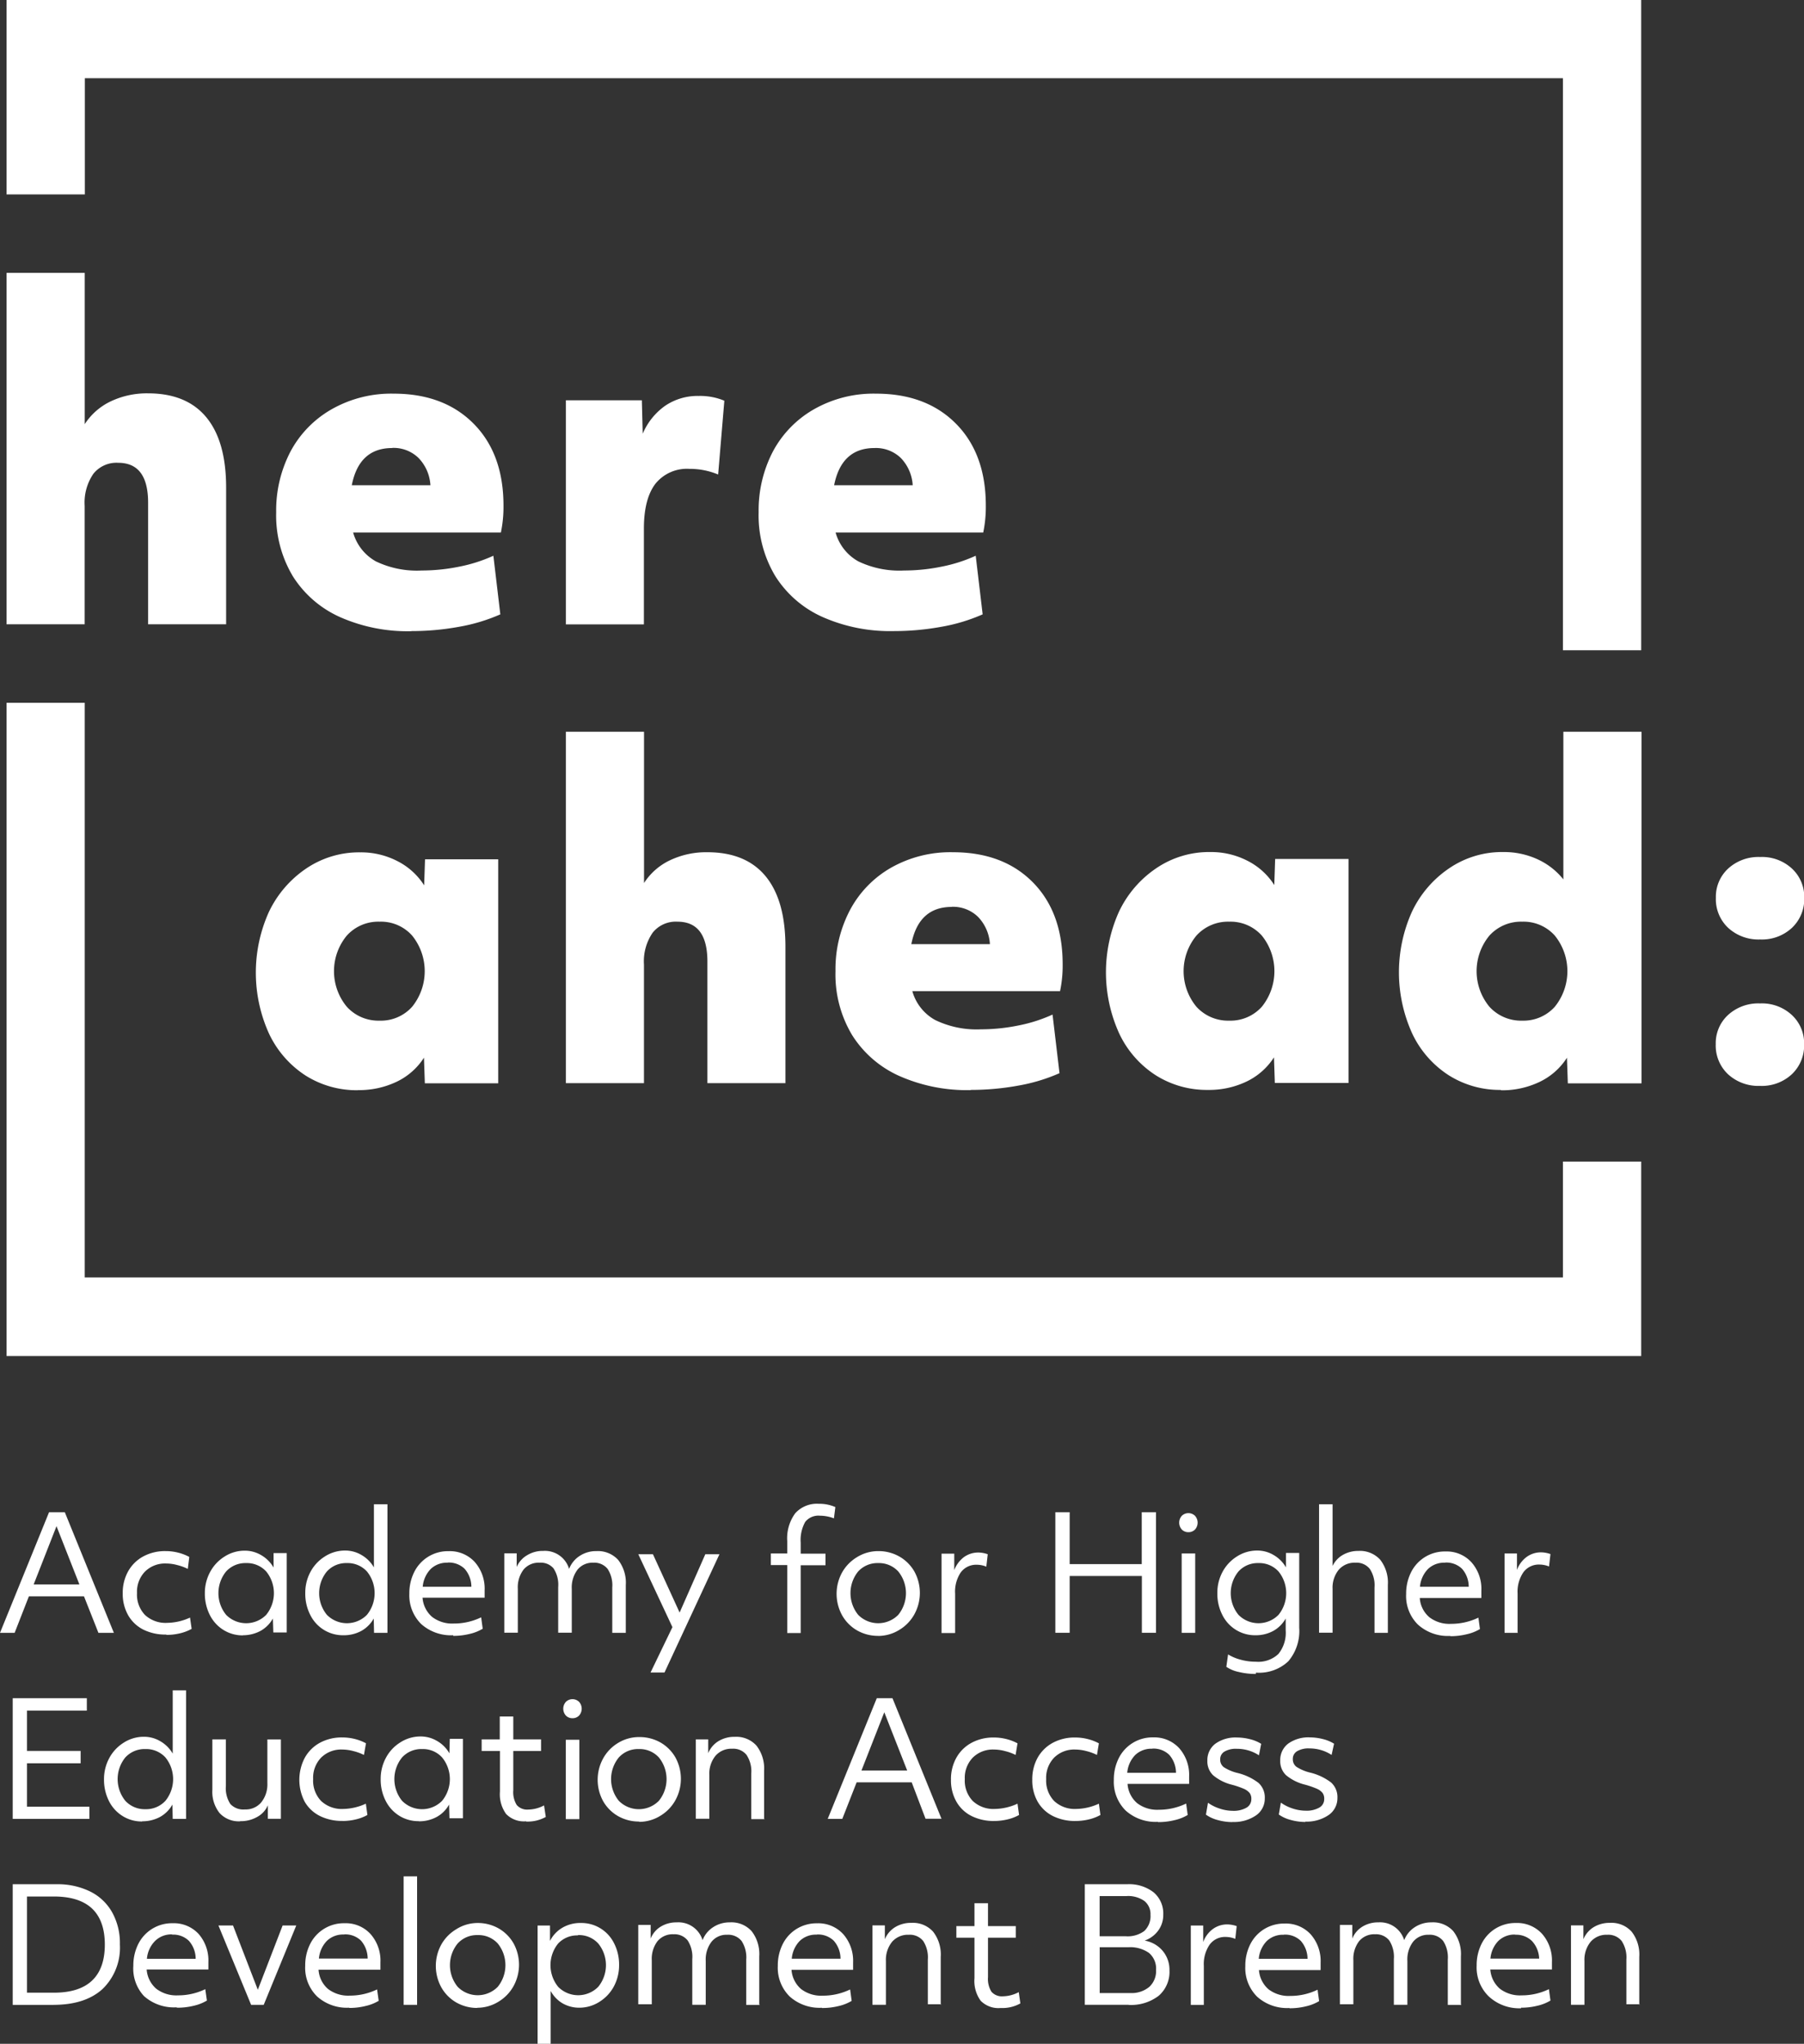 <svg xmlns="http://www.w3.org/2000/svg" viewBox="0 0 290.87 329.58"><rect x="0" y="0" width="290.87" height="329.58" fill="#333333" stroke="none"/><defs><style>.cls-1{fill:#fff;}</style></defs><title>2Element 1</title><g id="Ebene_2" data-name="Ebene 2"><g id="Ebene_1-2" data-name="Ebene 1"><path class="cls-1" d="M88.86,329.58H86.68V310.51h2l0,2.48a5.17,5.17,0,0,1,2-2.13,5.7,5.7,0,0,1,3-.76,5.84,5.84,0,0,1,3.11.85,5.91,5.91,0,0,1,2.21,2.4,7.51,7.51,0,0,1,.82,3.56,7.22,7.22,0,0,1-.8,3.34,6.58,6.58,0,0,1-2.29,2.51,6,6,0,0,1-3.31,1,5.36,5.36,0,0,1-2.71-.7,5.17,5.17,0,0,1-1.92-2v8.57m4.33-17.53A4.21,4.21,0,0,0,90,313.4a5.55,5.55,0,0,0,0,7,4.53,4.53,0,0,0,6.45,0,5.52,5.52,0,0,0,0-7,4.19,4.19,0,0,0-3.22-1.35m-16.21,0a4.19,4.19,0,0,0-3.22,1.35,5.52,5.52,0,0,0,0,7,4.53,4.53,0,0,0,6.45,0,5.55,5.55,0,0,0,0-7A4.21,4.21,0,0,0,77,312.05m100.31,2v7.35h5a4.44,4.44,0,0,0,3-1,3.47,3.47,0,0,0,1.09-2.73,3.31,3.31,0,0,0-1.14-2.74,5.25,5.25,0,0,0-3.34-.92h-4.64M4.35,305.83v15.51H8.68q4.1,0,6.16-1.95t2.06-5.81q0-3.85-2.06-5.81c-1.38-1.29-3.42-1.94-6.14-1.94H4.35m240,6.14a3.76,3.76,0,0,0-2.74,1,4.66,4.66,0,0,0-1.3,2.88h7.86A4.39,4.39,0,0,0,247,313a3.63,3.63,0,0,0-2.73-1M207,312a3.76,3.76,0,0,0-2.74,1,4.66,4.66,0,0,0-1.3,2.88h7.86a4.39,4.39,0,0,0-1.09-2.9,3.63,3.63,0,0,0-2.73-1m-75.3,0a3.76,3.76,0,0,0-2.74,1,4.66,4.66,0,0,0-1.3,2.88h7.86a4.39,4.39,0,0,0-1.09-2.9,3.63,3.63,0,0,0-2.73-1m-76.23,0a3.76,3.76,0,0,0-2.74,1,4.67,4.67,0,0,0-1.31,2.88h7.86a4.43,4.43,0,0,0-1.08-2.9,3.63,3.63,0,0,0-2.73-1m-27.71,0A3.73,3.73,0,0,0,25,313a4.62,4.62,0,0,0-1.31,2.88h7.86a4.39,4.39,0,0,0-1.09-2.9,3.61,3.61,0,0,0-2.73-1m149.57-6.22v6.48h4.2a4.49,4.49,0,0,0,3-.85,3.29,3.29,0,0,0,1-2.61,2.69,2.69,0,0,0-1-2.24,4.54,4.54,0,0,0-2.88-.78h-4.3M103,282.05a4.19,4.19,0,0,0-3.22,1.35,5.52,5.52,0,0,0,0,7,4.53,4.53,0,0,0,6.45,0,5.55,5.55,0,0,0,0-7,4.21,4.21,0,0,0-3.23-1.35m-34.94,0a4.21,4.21,0,0,0-3.23,1.35,5.55,5.55,0,0,0,0,7,4.53,4.53,0,0,0,6.45,0,5.52,5.52,0,0,0,0-7,4.19,4.19,0,0,0-3.22-1.35m-44.62,0a4.23,4.23,0,0,0-3.23,1.35,5.55,5.55,0,0,0,0,7,4.23,4.23,0,0,0,3.23,1.35,4.23,4.23,0,0,0,3.23-1.35,5.55,5.55,0,0,0,0-7,4.23,4.23,0,0,0-3.23-1.35M185.79,282a3.76,3.76,0,0,0-2.74,1,4.66,4.66,0,0,0-1.3,2.88h7.86a4.39,4.39,0,0,0-1.09-2.9,3.63,3.63,0,0,0-2.73-1m-43.21-5.86-3.68,9.39h7.37l-3.69-9.39m60.33-24.06a4.19,4.19,0,0,0-3.22,1.35,5.52,5.52,0,0,0,0,7,4.53,4.53,0,0,0,6.45,0,5.55,5.55,0,0,0,0-7,4.21,4.21,0,0,0-3.23-1.35m-61.31,0a4.23,4.23,0,0,0-3.23,1.35,5.55,5.55,0,0,0,0,7,4.54,4.54,0,0,0,6.46,0,5.55,5.55,0,0,0,0-7,4.23,4.23,0,0,0-3.23-1.35m-85.67,0a4.19,4.19,0,0,0-3.22,1.35,5.52,5.52,0,0,0,0,7,4.53,4.53,0,0,0,6.45,0,5.55,5.55,0,0,0,0-7,4.21,4.21,0,0,0-3.23-1.35m-16.24,0a4.23,4.23,0,0,0-3.23,1.35,5.55,5.55,0,0,0,0,7,4.54,4.54,0,0,0,6.46,0,5.55,5.55,0,0,0,0-7,4.23,4.23,0,0,0-3.23-1.35M233,252a3.76,3.76,0,0,0-2.74,1,4.67,4.67,0,0,0-1.31,2.88h7.86a4.38,4.38,0,0,0-1.08-2.9,3.63,3.63,0,0,0-2.73-1M72.2,252a3.76,3.76,0,0,0-2.74,1,4.66,4.66,0,0,0-1.3,2.88H76a4.39,4.39,0,0,0-1.09-2.9,3.63,3.63,0,0,0-2.73-1M9.11,246.11,5.43,255.5H12.8l-3.69-9.39m236.33-97.48a6.86,6.86,0,0,0-5.29,2.24,9,9,0,0,0,0,11.48,6.89,6.89,0,0,0,5.29,2.24,6.79,6.79,0,0,0,5.25-2.24,9.13,9.13,0,0,0,0-11.48,6.76,6.76,0,0,0-5.25-2.24m-47.24,0a6.86,6.86,0,0,0-5.29,2.24,9,9,0,0,0,0,11.48,6.89,6.89,0,0,0,5.29,2.24,6.79,6.79,0,0,0,5.25-2.24,9.13,9.13,0,0,0,0-11.48,6.76,6.76,0,0,0-5.25-2.24m-137,0a6.83,6.83,0,0,0-5.28,2.24,9,9,0,0,0,0,11.48,6.87,6.87,0,0,0,5.28,2.24,6.76,6.76,0,0,0,5.25-2.24,9.13,9.13,0,0,0,0-11.48,6.73,6.73,0,0,0-5.25-2.24m92.25-2.38q-5.33,0-6.51,6h12.67a6.89,6.89,0,0,0-1.93-4.41,5.78,5.78,0,0,0-4.23-1.61M141,72.25q-5.32,0-6.51,6h12.67a6.89,6.89,0,0,0-1.93-4.41A5.78,5.78,0,0,0,141,72.25m-77.77,0q-5.33,0-6.51,6H69.4a6.89,6.89,0,0,0-1.93-4.41,5.76,5.76,0,0,0-4.23-1.61M36.48,100.67H23.88V81.07c0-4.3-1.61-6.44-4.83-6.44a4.76,4.76,0,0,0-4,1.78,8.23,8.23,0,0,0-1.4,5.15v19.11H1.06V44h12.6V68.4a10.22,10.22,0,0,1,4.2-3.68,13.61,13.61,0,0,1,6-1.29q6.23,0,9.42,3.88t3.18,11.38v22m67.36,0H91.24V64.55h12.25l.14,5.39a10.54,10.54,0,0,1,3.64-4.52,9.32,9.32,0,0,1,5.39-1.57,10.11,10.11,0,0,1,4.13.77l-1,11.9a11.79,11.79,0,0,0-4.62-.91,6.51,6.51,0,0,0-5.5,2.41q-1.84,2.42-1.85,7.18v15.47m-37.52,1.12a26.94,26.94,0,0,1-11.48-2.28,17.36,17.36,0,0,1-7.6-6.58,19.11,19.11,0,0,1-2.69-10.32,20.52,20.52,0,0,1,2.31-9.8A17.1,17.1,0,0,1,53.47,66a19.4,19.4,0,0,1,10-2.52q8.11,0,12.91,4.86t4.8,13.2a20.15,20.15,0,0,1-.42,4.34H56.94a7.71,7.71,0,0,0,3.67,4.65A15.28,15.28,0,0,0,68,92a30.43,30.43,0,0,0,6.09-.63,24.65,24.65,0,0,0,5.46-1.75l1.12,9.45a28.48,28.48,0,0,1-6.62,2,42.5,42.5,0,0,1-7.73.7m77.77,0a26.94,26.94,0,0,1-11.48-2.28,17.36,17.36,0,0,1-7.6-6.58,19,19,0,0,1-2.69-10.32,20.52,20.52,0,0,1,2.31-9.8A17.1,17.1,0,0,1,131.24,66a19.4,19.4,0,0,1,10-2.52q8.11,0,12.91,4.86t4.8,13.2a20.15,20.15,0,0,1-.42,4.34h-23.8a7.68,7.68,0,0,0,3.67,4.65A15.28,15.28,0,0,0,145.77,92a30.43,30.43,0,0,0,6.09-.63,24.65,24.65,0,0,0,5.46-1.75l1.12,9.45a28.48,28.48,0,0,1-6.62,2,42.58,42.58,0,0,1-7.73.7m120.53,3.09H252V12.61H13.68V31.35H1.06V0H264.62V104.88M283.8,151.5a7.23,7.23,0,0,1-5.14-1.86,6.34,6.34,0,0,1-2-4.86,6.18,6.18,0,0,1,2-4.73,7.22,7.22,0,0,1,5.14-1.85,7.1,7.1,0,0,1,5.11,1.85,6.22,6.22,0,0,1,2,4.73,6.38,6.38,0,0,1-2,4.86,7.11,7.11,0,0,1-5.11,1.86M126.66,174.67h-12.6v-19.6c0-4.3-1.61-6.44-4.83-6.44a4.76,4.76,0,0,0-4,1.78,8.16,8.16,0,0,0-1.4,5.15v19.11H91.24V118h12.6V142.4a10.1,10.1,0,0,1,4.2-3.68,13.61,13.61,0,0,1,6-1.29q6.22,0,9.41,3.88t3.19,11.38v22m157.14.42a7.23,7.23,0,0,1-5.14-1.86,6.34,6.34,0,0,1-2-4.86,6.18,6.18,0,0,1,2-4.73,7.22,7.22,0,0,1,5.14-1.85,7.1,7.1,0,0,1,5.11,1.85,6.22,6.22,0,0,1,2,4.73,6.38,6.38,0,0,1-2,4.86,7.11,7.11,0,0,1-5.11,1.86m-226.08.7a15.45,15.45,0,0,1-8.4-2.35,16.35,16.35,0,0,1-5.88-6.68,23.81,23.81,0,0,1-.07-19.71,17.51,17.51,0,0,1,6-7,15.19,15.19,0,0,1,8.75-2.62,12.76,12.76,0,0,1,5.95,1.4,11,11,0,0,1,4.34,3.92l.14-4.2H80.33v36.12H68.5l-.14-4.13A10.68,10.68,0,0,1,64,174.42a14,14,0,0,1-6.27,1.37m98.76,0A26.94,26.94,0,0,1,145,173.51a17.36,17.36,0,0,1-7.6-6.58,19,19,0,0,1-2.69-10.32,20.52,20.52,0,0,1,2.31-9.8,17.1,17.1,0,0,1,6.61-6.86,19.4,19.4,0,0,1,10-2.52q8.12,0,12.91,4.86t4.8,13.2a20.15,20.15,0,0,1-.42,4.34H147.1a7.68,7.68,0,0,0,3.67,4.65,15.28,15.28,0,0,0,7.39,1.51,30.43,30.43,0,0,0,6.09-.63,24.65,24.65,0,0,0,5.46-1.75l1.12,9.45a28.48,28.48,0,0,1-6.62,2,42.58,42.58,0,0,1-7.73.7m38.29,0a15.4,15.4,0,0,1-8.4-2.35,16.21,16.21,0,0,1-5.88-6.68,23.81,23.81,0,0,1-.07-19.71,17.43,17.43,0,0,1,6-7,15.14,15.14,0,0,1,8.75-2.62,12.79,12.79,0,0,1,5.95,1.4,11,11,0,0,1,4.34,3.92l.14-4.2h11.83v36.12H205.55l-.14-4.13a10.77,10.77,0,0,1-4.38,3.88,14,14,0,0,1-6.26,1.37m47.24,0a15.4,15.4,0,0,1-8.4-2.35,16.21,16.21,0,0,1-5.88-6.68,23.81,23.81,0,0,1-.07-19.71,17.43,17.43,0,0,1,6-7,15.14,15.14,0,0,1,8.75-2.62,12.94,12.94,0,0,1,5.46,1.15,11.36,11.36,0,0,1,4.2,3.26V118h12.6v56.7H252.79l-.14-4.13a10.7,10.7,0,0,1-4.38,3.88,14,14,0,0,1-6.26,1.37m22.61,42.85H1.06l0-105.34h12.6V206H252V187.31h12.62v31.33m-73,28.44a1.46,1.46,0,0,1-1.07-.43,1.66,1.66,0,0,1,0-2.21,1.53,1.53,0,0,1,2.13,0,1.66,1.66,0,0,1,0,2.21,1.46,1.46,0,0,1-1.06.43M18.36,263.31H15.87l-2.33-5.89H4.66l-2.3,5.89H0l7.91-19.45h2.54l7.91,19.45m82.54,0H98.72V256a4.85,4.85,0,0,0-.75-3,2.76,2.76,0,0,0-2.32-1,3.11,3.11,0,0,0-2.54,1.13,4.76,4.76,0,0,0-.92,3.09v7.07H90v-7.37a4.79,4.79,0,0,0-.75-3A2.68,2.68,0,0,0,87,252a3.15,3.15,0,0,0-2.59,1.12,4.7,4.7,0,0,0-.92,3.08v7.09H81.31v-12.8h2l0,2.2A4,4,0,0,1,85,250.79a4.77,4.77,0,0,1,2.57-.69A4.07,4.07,0,0,1,91.76,253a4.35,4.35,0,0,1,1.7-2.09,4.8,4.8,0,0,1,2.7-.78,4.41,4.41,0,0,1,3.51,1.42,6,6,0,0,1,1.23,4.06v7.73m28.2,0h-2.17V252.38h-2.64v-1.87h2.64v-2a6.82,6.82,0,0,1,1.29-4.48,4.7,4.7,0,0,1,3.8-1.53,6.39,6.39,0,0,1,2.67.53l-.23,1.82a6.36,6.36,0,0,0-2.26-.43,2.72,2.72,0,0,0-2.37,1,6,6,0,0,0-.73,3.35v1.77h4v1.87h-4v10.93m24.88,0h-2.17v-12.8h2.05l0,2.66a4.69,4.69,0,0,1,1.56-2.1,3.92,3.92,0,0,1,2.33-.74,4.3,4.3,0,0,1,.84.09,4.15,4.15,0,0,1,.67.19l-.23,2a4,4,0,0,0-1.53-.31,3.07,3.07,0,0,0-2.6,1.25A5.55,5.55,0,0,0,154,257v6.3m32.41,0h-2.3v-9.16H172.47v9.16h-2.31V243.86h2.31v8.37h11.62v-8.37h2.3v19.45m6.32,0h-2.18v-12.8h2.18v12.8m31.09,0h-2.18V256a4.78,4.78,0,0,0-.76-3,2.73,2.73,0,0,0-2.31-1,3.37,3.37,0,0,0-2.69,1.13,4.56,4.56,0,0,0-1,3.09v7.07h-2.18V242.58h2.18v9.95a4.1,4.1,0,0,1,1.66-1.79,5,5,0,0,1,2.51-.64,4.41,4.41,0,0,1,3.51,1.42,6,6,0,0,1,1.23,4.06v7.73m21,0h-2.18v-12.8h2l0,2.66a4.55,4.55,0,0,1,1.56-2.1,3.9,3.9,0,0,1,2.33-.74,4.28,4.28,0,0,1,.83.09,4.33,4.33,0,0,1,.68.19l-.23,2a4.11,4.11,0,0,0-1.54-.31,3.08,3.08,0,0,0-2.6,1.25,5.55,5.55,0,0,0-.93,3.41v6.3m-217.93.33a8,8,0,0,1-3.63-.79,5.85,5.85,0,0,1-2.45-2.3,6.94,6.94,0,0,1-.89-3.56,7.07,7.07,0,0,1,.85-3.51,6.12,6.12,0,0,1,2.42-2.42,7.36,7.36,0,0,1,3.67-.88,8.06,8.06,0,0,1,2,.25,7.75,7.75,0,0,1,1.79.69L30.28,253a8,8,0,0,0-1.7-.62,6.93,6.93,0,0,0-1.78-.25,4.59,4.59,0,0,0-3.42,1.3,4.68,4.68,0,0,0-1.29,3.47,4.74,4.74,0,0,0,1.29,3.53A4.88,4.88,0,0,0,27,261.7a9.08,9.08,0,0,0,3.64-.85l.26,1.82a7.29,7.29,0,0,1-1.89.72,9,9,0,0,1-2.13.25m12.3.08a5.81,5.81,0,0,1-3.11-.85,6,6,0,0,1-2.22-2.4,7.63,7.63,0,0,1-.82-3.56,7.1,7.1,0,0,1,.81-3.34,6.58,6.58,0,0,1,2.29-2.51,6,6,0,0,1,3.3-1,5.15,5.15,0,0,1,2.68.72,5.44,5.44,0,0,1,2,2l0-2.33h2.12v12.8H44.07L44,261a5.19,5.19,0,0,1-2,2,6,6,0,0,1-2.88.7m16.24,0a5.84,5.84,0,0,1-3.11-.85,5.91,5.91,0,0,1-2.21-2.4,7.51,7.51,0,0,1-.82-3.56,7.1,7.1,0,0,1,.8-3.34,6.58,6.58,0,0,1,2.29-2.51,6,6,0,0,1,3.31-1,5.14,5.14,0,0,1,2.67.72,5.44,5.44,0,0,1,2,2V242.58h2.18v20.73H60.31L60.26,261a5.19,5.19,0,0,1-2,2,5.9,5.9,0,0,1-2.88.7m17.7,0a7.21,7.21,0,0,1-5.18-1.82A6.51,6.51,0,0,1,66,257a7.67,7.67,0,0,1,.78-3.48,6.06,6.06,0,0,1,5.57-3.38,5.44,5.44,0,0,1,4.19,1.74,6.5,6.5,0,0,1,1.6,4.56c0,.22,0,.43,0,.61s0,.39,0,.59H68.13a4.52,4.52,0,0,0,1.54,3.1,5.32,5.32,0,0,0,3.5,1.07,10.08,10.08,0,0,0,4.41-1l.25,1.84a7.18,7.18,0,0,1-2.13.84,10.88,10.88,0,0,1-2.63.31m68.53,0a6.79,6.79,0,0,1-3.37-.86,6.49,6.49,0,0,1-2.43-2.42,7.17,7.17,0,0,1-.05-6.9,6.71,6.71,0,0,1,2.39-2.49,6.49,6.49,0,0,1,3.46-1A6.79,6.79,0,0,1,145,251a6.49,6.49,0,0,1,2.43,2.42,7.17,7.17,0,0,1,0,6.9,6.71,6.71,0,0,1-2.39,2.49,6.49,6.49,0,0,1-3.46,1m92.23,0a7.21,7.21,0,0,1-5.18-1.82,6.47,6.47,0,0,1-1.91-4.94,7.67,7.67,0,0,1,.78-3.48,6.06,6.06,0,0,1,5.57-3.38,5.4,5.4,0,0,1,4.18,1.74,6.46,6.46,0,0,1,1.6,4.56c0,.22,0,.43,0,.61s0,.39,0,.59h-9.93a4.44,4.44,0,0,0,1.54,3.1,5.3,5.3,0,0,0,3.5,1.07,10.11,10.11,0,0,0,4.41-1l.25,1.84a7.13,7.13,0,0,1-2.14.84,10.8,10.8,0,0,1-2.62.31m-126.72,5.86h-2.25l3.53-7.32-5.5-11.75h2.36l4.3,9.4,4.14-9.4H116l-8.86,19.07m95.34.23a11.49,11.49,0,0,1-2.75-.32,5.56,5.56,0,0,1-2-.83l.28-2a7.47,7.47,0,0,0,2.06.86,9.08,9.08,0,0,0,2.44.32,4.71,4.71,0,0,0,3.61-1.25,5.43,5.43,0,0,0,1.18-3.84V261a5.19,5.19,0,0,1-2,2,5.9,5.9,0,0,1-2.88.7,5.84,5.84,0,0,1-3.11-.85,5.91,5.91,0,0,1-2.21-2.4,7.51,7.51,0,0,1-.82-3.56,7.1,7.1,0,0,1,.8-3.34,6.58,6.58,0,0,1,2.29-2.51,6,6,0,0,1,3.31-1,5.14,5.14,0,0,1,2.67.72,5.44,5.44,0,0,1,2,2l0-2.33h2.13v12.06a7.53,7.53,0,0,1-1.76,5.41,6.88,6.88,0,0,1-5.21,1.83M92.3,277.08a1.46,1.46,0,0,1-1.06-.43,1.66,1.66,0,0,1,0-2.21,1.53,1.53,0,0,1,2.13,0,1.66,1.66,0,0,1,0,2.21,1.46,1.46,0,0,1-1.07.43M14.41,293.31H2.05V273.85H14v2H4.35v6.5H13v2H4.35v7H14.41v2m79,0H91.23v-12.8h2.18v12.8m29.9,0h-2.18V286a4.78,4.78,0,0,0-.76-3,2.73,2.73,0,0,0-2.31-1,3.37,3.37,0,0,0-2.69,1.13,4.56,4.56,0,0,0-1,3.09v7.07h-2.18v-12.8h2l0,2.23a4.07,4.07,0,0,1,1.66-1.95,4.89,4.89,0,0,1,2.61-.69,4.38,4.38,0,0,1,3.51,1.42,6,6,0,0,1,1.23,4.06v7.73m28.51,0h-2.48L147,287.42h-8.88l-2.31,5.89h-2.35l7.91-19.46h2.53l7.91,19.46m-96.6.33a7.94,7.94,0,0,1-3.62-.79,5.87,5.87,0,0,1-2.46-2.3,7.66,7.66,0,0,1,0-7.07,6.16,6.16,0,0,1,2.41-2.42,7.39,7.39,0,0,1,3.68-.88,8.12,8.12,0,0,1,2,.25,7.75,7.75,0,0,1,1.79.69L58.68,283a8.25,8.25,0,0,0-1.7-.62,7,7,0,0,0-1.78-.25,4.59,4.59,0,0,0-3.42,1.3,4.68,4.68,0,0,0-1.29,3.47,4.74,4.74,0,0,0,1.29,3.53,4.86,4.86,0,0,0,3.57,1.28,9.08,9.08,0,0,0,3.64-.85l.25,1.82a7.08,7.08,0,0,1-1.88.72,9.13,9.13,0,0,1-2.14.25m105.07,0a7.94,7.94,0,0,1-3.62-.79,5.79,5.79,0,0,1-2.45-2.3,6.94,6.94,0,0,1-.89-3.56,7.07,7.07,0,0,1,.85-3.51,6.12,6.12,0,0,1,2.42-2.42,7.36,7.36,0,0,1,3.67-.88,8.06,8.06,0,0,1,2,.25,7.75,7.75,0,0,1,1.79.69l-.31,1.87a8,8,0,0,0-1.7-.62,6.93,6.93,0,0,0-1.78-.25,4.59,4.59,0,0,0-3.42,1.3,4.68,4.68,0,0,0-1.29,3.47,4.74,4.74,0,0,0,1.29,3.53,4.86,4.86,0,0,0,3.57,1.28,9.08,9.08,0,0,0,3.64-.85l.25,1.82a7.08,7.08,0,0,1-1.88.72,9.13,9.13,0,0,1-2.14.25m13.11,0a7.94,7.94,0,0,1-3.62-.79,5.87,5.87,0,0,1-2.46-2.3,6.94,6.94,0,0,1-.88-3.56,7.17,7.17,0,0,1,.84-3.51,6.19,6.19,0,0,1,2.42-2.42,7.39,7.39,0,0,1,3.68-.88,8,8,0,0,1,2,.25,7.66,7.66,0,0,1,1.8.69l-.31,1.87a8.25,8.25,0,0,0-1.7-.62,7,7,0,0,0-1.78-.25,4.59,4.59,0,0,0-3.42,1.3,4.68,4.68,0,0,0-1.29,3.47,4.74,4.74,0,0,0,1.29,3.53,4.86,4.86,0,0,0,3.57,1.28,9.08,9.08,0,0,0,3.64-.85l.25,1.82a7.21,7.21,0,0,1-1.88.72,9.13,9.13,0,0,1-2.14.25m-150.49.08a5.81,5.81,0,0,1-3.11-.85,6,6,0,0,1-2.22-2.4,7.63,7.63,0,0,1-.82-3.56,7.1,7.1,0,0,1,.81-3.34,6.58,6.58,0,0,1,2.29-2.51,6,6,0,0,1,3.3-1,5.15,5.15,0,0,1,2.68.72,5.44,5.44,0,0,1,2,2V272.58H30v20.73H27.85L27.8,291a5.19,5.19,0,0,1-2,2,6,6,0,0,1-2.88.7m15.83,0a4.21,4.21,0,0,1-3.34-1.32,5.51,5.51,0,0,1-1.17-3.77v-8.12h2.18V288a4.63,4.63,0,0,0,.72,2.91,2.84,2.84,0,0,0,2.35.88,3.26,3.26,0,0,0,2.62-1.13,4.61,4.61,0,0,0,1-3.09v-7.07h2.18v12.8H43.19l0-2.18A3.86,3.86,0,0,1,41.46,293a5.3,5.3,0,0,1-2.72.68m28.78,0a5.84,5.84,0,0,1-3.11-.85,6,6,0,0,1-2.21-2.4,7.51,7.51,0,0,1-.82-3.56,7.1,7.1,0,0,1,.81-3.34,6.5,6.5,0,0,1,2.29-2.51,6,6,0,0,1,3.3-1,5.18,5.18,0,0,1,2.68.72,5.34,5.34,0,0,1,2,2l.06-2.33h2.12v12.8H72.47L72.41,291a5.06,5.06,0,0,1-2,2,5.9,5.9,0,0,1-2.88.7m17.28,0a4,4,0,0,1-3.2-1.17,5.42,5.42,0,0,1-1-3.64v-6.53H77.66v-1.87h2.92v-3.69h2.18v3.69h4.48v1.87H82.76v6.35a3.9,3.9,0,0,0,.56,2.37,2.23,2.23,0,0,0,1.87.73,5.6,5.6,0,0,0,2.53-.67L88,293a6,6,0,0,1-3.18.74m18.23,0a6.79,6.79,0,0,1-3.37-.86,6.49,6.49,0,0,1-2.43-2.42,7.17,7.17,0,0,1,0-6.9,6.66,6.66,0,0,1,2.4-2.49,6.44,6.44,0,0,1,3.45-.95,6.79,6.79,0,0,1,3.37.86,6.49,6.49,0,0,1,2.43,2.42,7.17,7.17,0,0,1,0,6.9,6.71,6.71,0,0,1-2.39,2.49,6.49,6.49,0,0,1-3.46,1m83.63,0a7.21,7.21,0,0,1-5.18-1.82,6.51,6.51,0,0,1-1.91-4.94,7.67,7.67,0,0,1,.78-3.48,6.06,6.06,0,0,1,5.57-3.38,5.44,5.44,0,0,1,4.19,1.74,6.5,6.5,0,0,1,1.6,4.56c0,.22,0,.43,0,.61s0,.39,0,.59h-9.93a4.52,4.52,0,0,0,1.54,3.1,5.32,5.32,0,0,0,3.5,1.07,10.08,10.08,0,0,0,4.41-1l.25,1.84a7.18,7.18,0,0,1-2.13.84,10.88,10.88,0,0,1-2.63.31m12,0a9,9,0,0,1-2.4-.33,5.89,5.89,0,0,1-1.9-.87l.33-1.92a6.75,6.75,0,0,0,1.88.94,6.66,6.66,0,0,0,2.09.36,4.14,4.14,0,0,0,2.23-.5,1.56,1.56,0,0,0,.79-1.37,1.57,1.57,0,0,0-.27-1,2.51,2.51,0,0,0-.92-.67,14.37,14.37,0,0,0-1.91-.66,7.51,7.51,0,0,1-3.07-1.54,3.1,3.1,0,0,1-.92-2.33,3.31,3.31,0,0,1,1.29-2.75,5.6,5.6,0,0,1,3.52-1,8.67,8.67,0,0,1,2.1.28,6.08,6.08,0,0,1,1.77.74l-.36,1.85a6.47,6.47,0,0,0-3.56-1.05,3.61,3.61,0,0,0-2,.45,1.41,1.41,0,0,0-.69,1.26,1.5,1.5,0,0,0,.59,1.26,7.1,7.1,0,0,0,2.17.92,9.11,9.11,0,0,1,3.43,1.62,3.17,3.17,0,0,1,1,2.48,3.28,3.28,0,0,1-1.43,2.76,6.28,6.28,0,0,1-3.79,1.05m11.78,0a8.89,8.89,0,0,1-2.39-.33,5.86,5.86,0,0,1-1.91-.87l.33-1.92a6.75,6.75,0,0,0,1.88.94,6.66,6.66,0,0,0,2.09.36,4.12,4.12,0,0,0,2.23-.5,1.54,1.54,0,0,0,.79-1.37,1.57,1.57,0,0,0-.27-1,2.43,2.43,0,0,0-.92-.67,14.37,14.37,0,0,0-1.91-.66,7.58,7.58,0,0,1-3.07-1.54,3.1,3.1,0,0,1-.92-2.33,3.31,3.31,0,0,1,1.29-2.75,5.6,5.6,0,0,1,3.52-1,8.67,8.67,0,0,1,2.1.28,6.08,6.08,0,0,1,1.77.74L214.7,283a6.47,6.47,0,0,0-3.56-1.05,3.61,3.61,0,0,0-2,.45,1.41,1.41,0,0,0-.69,1.26,1.5,1.5,0,0,0,.59,1.26,7.1,7.1,0,0,0,2.17.92,9.11,9.11,0,0,1,3.43,1.62,3.17,3.17,0,0,1,1,2.48,3.28,3.28,0,0,1-1.43,2.76,6.28,6.28,0,0,1-3.79,1.05M8.63,323.31H2.05V303.85H9.11A11.87,11.87,0,0,1,14.49,305a8.24,8.24,0,0,1,3.57,3.34,10.16,10.16,0,0,1,1.27,5.21,9.27,9.27,0,0,1-2.8,7.2c-1.87,1.7-4.51,2.55-7.9,2.55m34,0H40.49l-5.27-12.8h2.35l4,10.37,4-10.37h2.2l-5.25,12.8m24.64,0H65.08V302.58h2.17v20.73m55.25,0h-2.18V316a4.85,4.85,0,0,0-.75-3,2.76,2.76,0,0,0-2.32-1,3.08,3.08,0,0,0-2.53,1.13,4.71,4.71,0,0,0-.93,3.09v7.07h-2.17v-7.37a4.86,4.86,0,0,0-.74-3,2.71,2.71,0,0,0-2.28-1,3.17,3.17,0,0,0-2.59,1.12,4.7,4.7,0,0,0-.92,3.08v7.09h-2.18v-12.8h2l0,2.2a4,4,0,0,1,1.62-1.92,4.81,4.81,0,0,1,2.58-.69,4.07,4.07,0,0,1,4.17,2.87,4.35,4.35,0,0,1,1.7-2.09,4.8,4.8,0,0,1,2.7-.78,4.38,4.38,0,0,1,3.51,1.42,6,6,0,0,1,1.23,4.06v7.73m29.36,0h-2.18V316a4.85,4.85,0,0,0-.75-3,2.75,2.75,0,0,0-2.32-1,3.38,3.38,0,0,0-2.69,1.13,4.61,4.61,0,0,0-1,3.09v7.07h-2.17v-12.8h2l0,2.23a4.13,4.13,0,0,1,1.66-1.95,4.89,4.89,0,0,1,2.61-.69,4.38,4.38,0,0,1,3.51,1.42,6,6,0,0,1,1.23,4.06v7.73m30.3,0h-7.07V303.85h6.81a6.45,6.45,0,0,1,4.29,1.31,4.47,4.47,0,0,1,1.55,3.61,4.23,4.23,0,0,1-.81,2.55,4.62,4.62,0,0,1-2.19,1.62,4.86,4.86,0,0,1,2.92,1.67,4.74,4.74,0,0,1,1.08,3.12,5.09,5.09,0,0,1-1.74,4.11,7.31,7.31,0,0,1-4.84,1.47m12,0H192v-12.8h2l0,2.66a4.55,4.55,0,0,1,1.56-2.1,3.9,3.9,0,0,1,2.33-.74,4.28,4.28,0,0,1,.83.09,3.45,3.45,0,0,1,.68.19l-.23,2.05a4.11,4.11,0,0,0-1.54-.31,3.07,3.07,0,0,0-2.6,1.25,5.55,5.55,0,0,0-.93,3.41v6.3m41.52,0h-2.18V316a4.85,4.85,0,0,0-.75-3,2.75,2.75,0,0,0-2.32-1,3.09,3.09,0,0,0-2.53,1.13,4.71,4.71,0,0,0-.92,3.09v7.07h-2.18v-7.37a4.86,4.86,0,0,0-.74-3,2.71,2.71,0,0,0-2.28-1,3.17,3.17,0,0,0-2.59,1.12,4.7,4.7,0,0,0-.92,3.08v7.09h-2.17v-12.8h2l0,2.2a4,4,0,0,1,1.63-1.92,4.77,4.77,0,0,1,2.57-.69,4.07,4.07,0,0,1,4.17,2.87,4.35,4.35,0,0,1,1.7-2.09,4.85,4.85,0,0,1,2.7-.78,4.38,4.38,0,0,1,3.51,1.42,6,6,0,0,1,1.23,4.06v7.73m28.85,0h-2.17V316a4.84,4.84,0,0,0-.76-3,2.75,2.75,0,0,0-2.32-1,3.35,3.35,0,0,0-2.68,1.13,4.56,4.56,0,0,0-1,3.09v7.07h-2.17v-12.8h2l0,2.23a4.13,4.13,0,0,1,1.66-1.95,4.93,4.93,0,0,1,2.62-.69,4.37,4.37,0,0,1,3.5,1.42,6,6,0,0,1,1.23,4.06v7.73m-235.91.41a7.22,7.22,0,0,1-5.19-1.82A6.51,6.51,0,0,1,21.5,317a7.67,7.67,0,0,1,.78-3.48,6.06,6.06,0,0,1,5.57-3.38A5.43,5.43,0,0,1,32,311.84a6.5,6.5,0,0,1,1.6,4.56c0,.22,0,.43,0,.61s0,.39,0,.59H23.65a4.52,4.52,0,0,0,1.54,3.1,5.33,5.33,0,0,0,3.51,1.07,10,10,0,0,0,4.4-1l.26,1.84a7.24,7.24,0,0,1-2.14.84,10.86,10.86,0,0,1-2.62.31m27.7,0a7.19,7.19,0,0,1-5.18-1.82A6.47,6.47,0,0,1,49.21,317a7.67,7.67,0,0,1,.78-3.48,6.06,6.06,0,0,1,5.57-3.38,5.4,5.4,0,0,1,4.18,1.74,6.46,6.46,0,0,1,1.6,4.56c0,.22,0,.43,0,.61s0,.39,0,.59H51.36a4.47,4.47,0,0,0,1.53,3.1,5.33,5.33,0,0,0,3.51,1.07,10,10,0,0,0,4.4-1l.26,1.84a7.13,7.13,0,0,1-2.14.84,10.8,10.8,0,0,1-2.62.31m20.68,0a6.79,6.79,0,0,1-3.37-.86,6.49,6.49,0,0,1-2.43-2.42,7.17,7.17,0,0,1-.05-6.9,6.66,6.66,0,0,1,2.4-2.49A6.44,6.44,0,0,1,77,310.1a6.79,6.79,0,0,1,3.37.86,6.49,6.49,0,0,1,2.43,2.42,7.17,7.17,0,0,1,0,6.9,6.71,6.71,0,0,1-2.39,2.49,6.49,6.49,0,0,1-3.46,1m55.55,0a7.21,7.21,0,0,1-5.18-1.82,6.51,6.51,0,0,1-1.91-4.94,7.67,7.67,0,0,1,.78-3.48,6.07,6.07,0,0,1,2.24-2.47,6.14,6.14,0,0,1,3.33-.91,5.44,5.44,0,0,1,4.19,1.74,6.5,6.5,0,0,1,1.6,4.56c0,.22,0,.43,0,.61s0,.39,0,.59h-9.93a4.52,4.52,0,0,0,1.54,3.1,5.32,5.32,0,0,0,3.5,1.07,10.08,10.08,0,0,0,4.41-1l.25,1.84a7.18,7.18,0,0,1-2.13.84,10.88,10.88,0,0,1-2.63.31m28.76,0a4,4,0,0,1-3.2-1.17,5.42,5.42,0,0,1-1-3.64v-6.53h-2.92v-1.87h2.92v-3.69h2.18v3.69h4.48v1.87h-4.48v6.35a3.9,3.9,0,0,0,.56,2.37,2.23,2.23,0,0,0,1.87.73,5.6,5.6,0,0,0,2.53-.67l.26,1.82a6,6,0,0,1-3.18.74m46.54,0a7.21,7.21,0,0,1-5.18-1.82,6.51,6.51,0,0,1-1.91-4.94,7.67,7.67,0,0,1,.78-3.48,6.07,6.07,0,0,1,2.24-2.47,6.14,6.14,0,0,1,3.33-.91,5.44,5.44,0,0,1,4.19,1.74,6.5,6.5,0,0,1,1.6,4.56c0,.22,0,.43,0,.61l0,.59h-9.94a4.52,4.52,0,0,0,1.54,3.1,5.33,5.33,0,0,0,3.51,1.07,10,10,0,0,0,4.4-1l.25,1.84a7.18,7.18,0,0,1-2.13.84,10.88,10.88,0,0,1-2.63.31m37.35,0A7.21,7.21,0,0,1,240,321.9a6.51,6.51,0,0,1-1.91-4.94,7.67,7.67,0,0,1,.78-3.48,6.07,6.07,0,0,1,2.24-2.47,6.14,6.14,0,0,1,3.33-.91,5.44,5.44,0,0,1,4.19,1.74,6.5,6.5,0,0,1,1.6,4.56c0,.22,0,.43,0,.61l0,.59h-9.94a4.52,4.52,0,0,0,1.54,3.1,5.33,5.33,0,0,0,3.51,1.07,10,10,0,0,0,4.4-1l.25,1.84a7.18,7.18,0,0,1-2.13.84,10.88,10.88,0,0,1-2.63.31"/></g></g></svg>